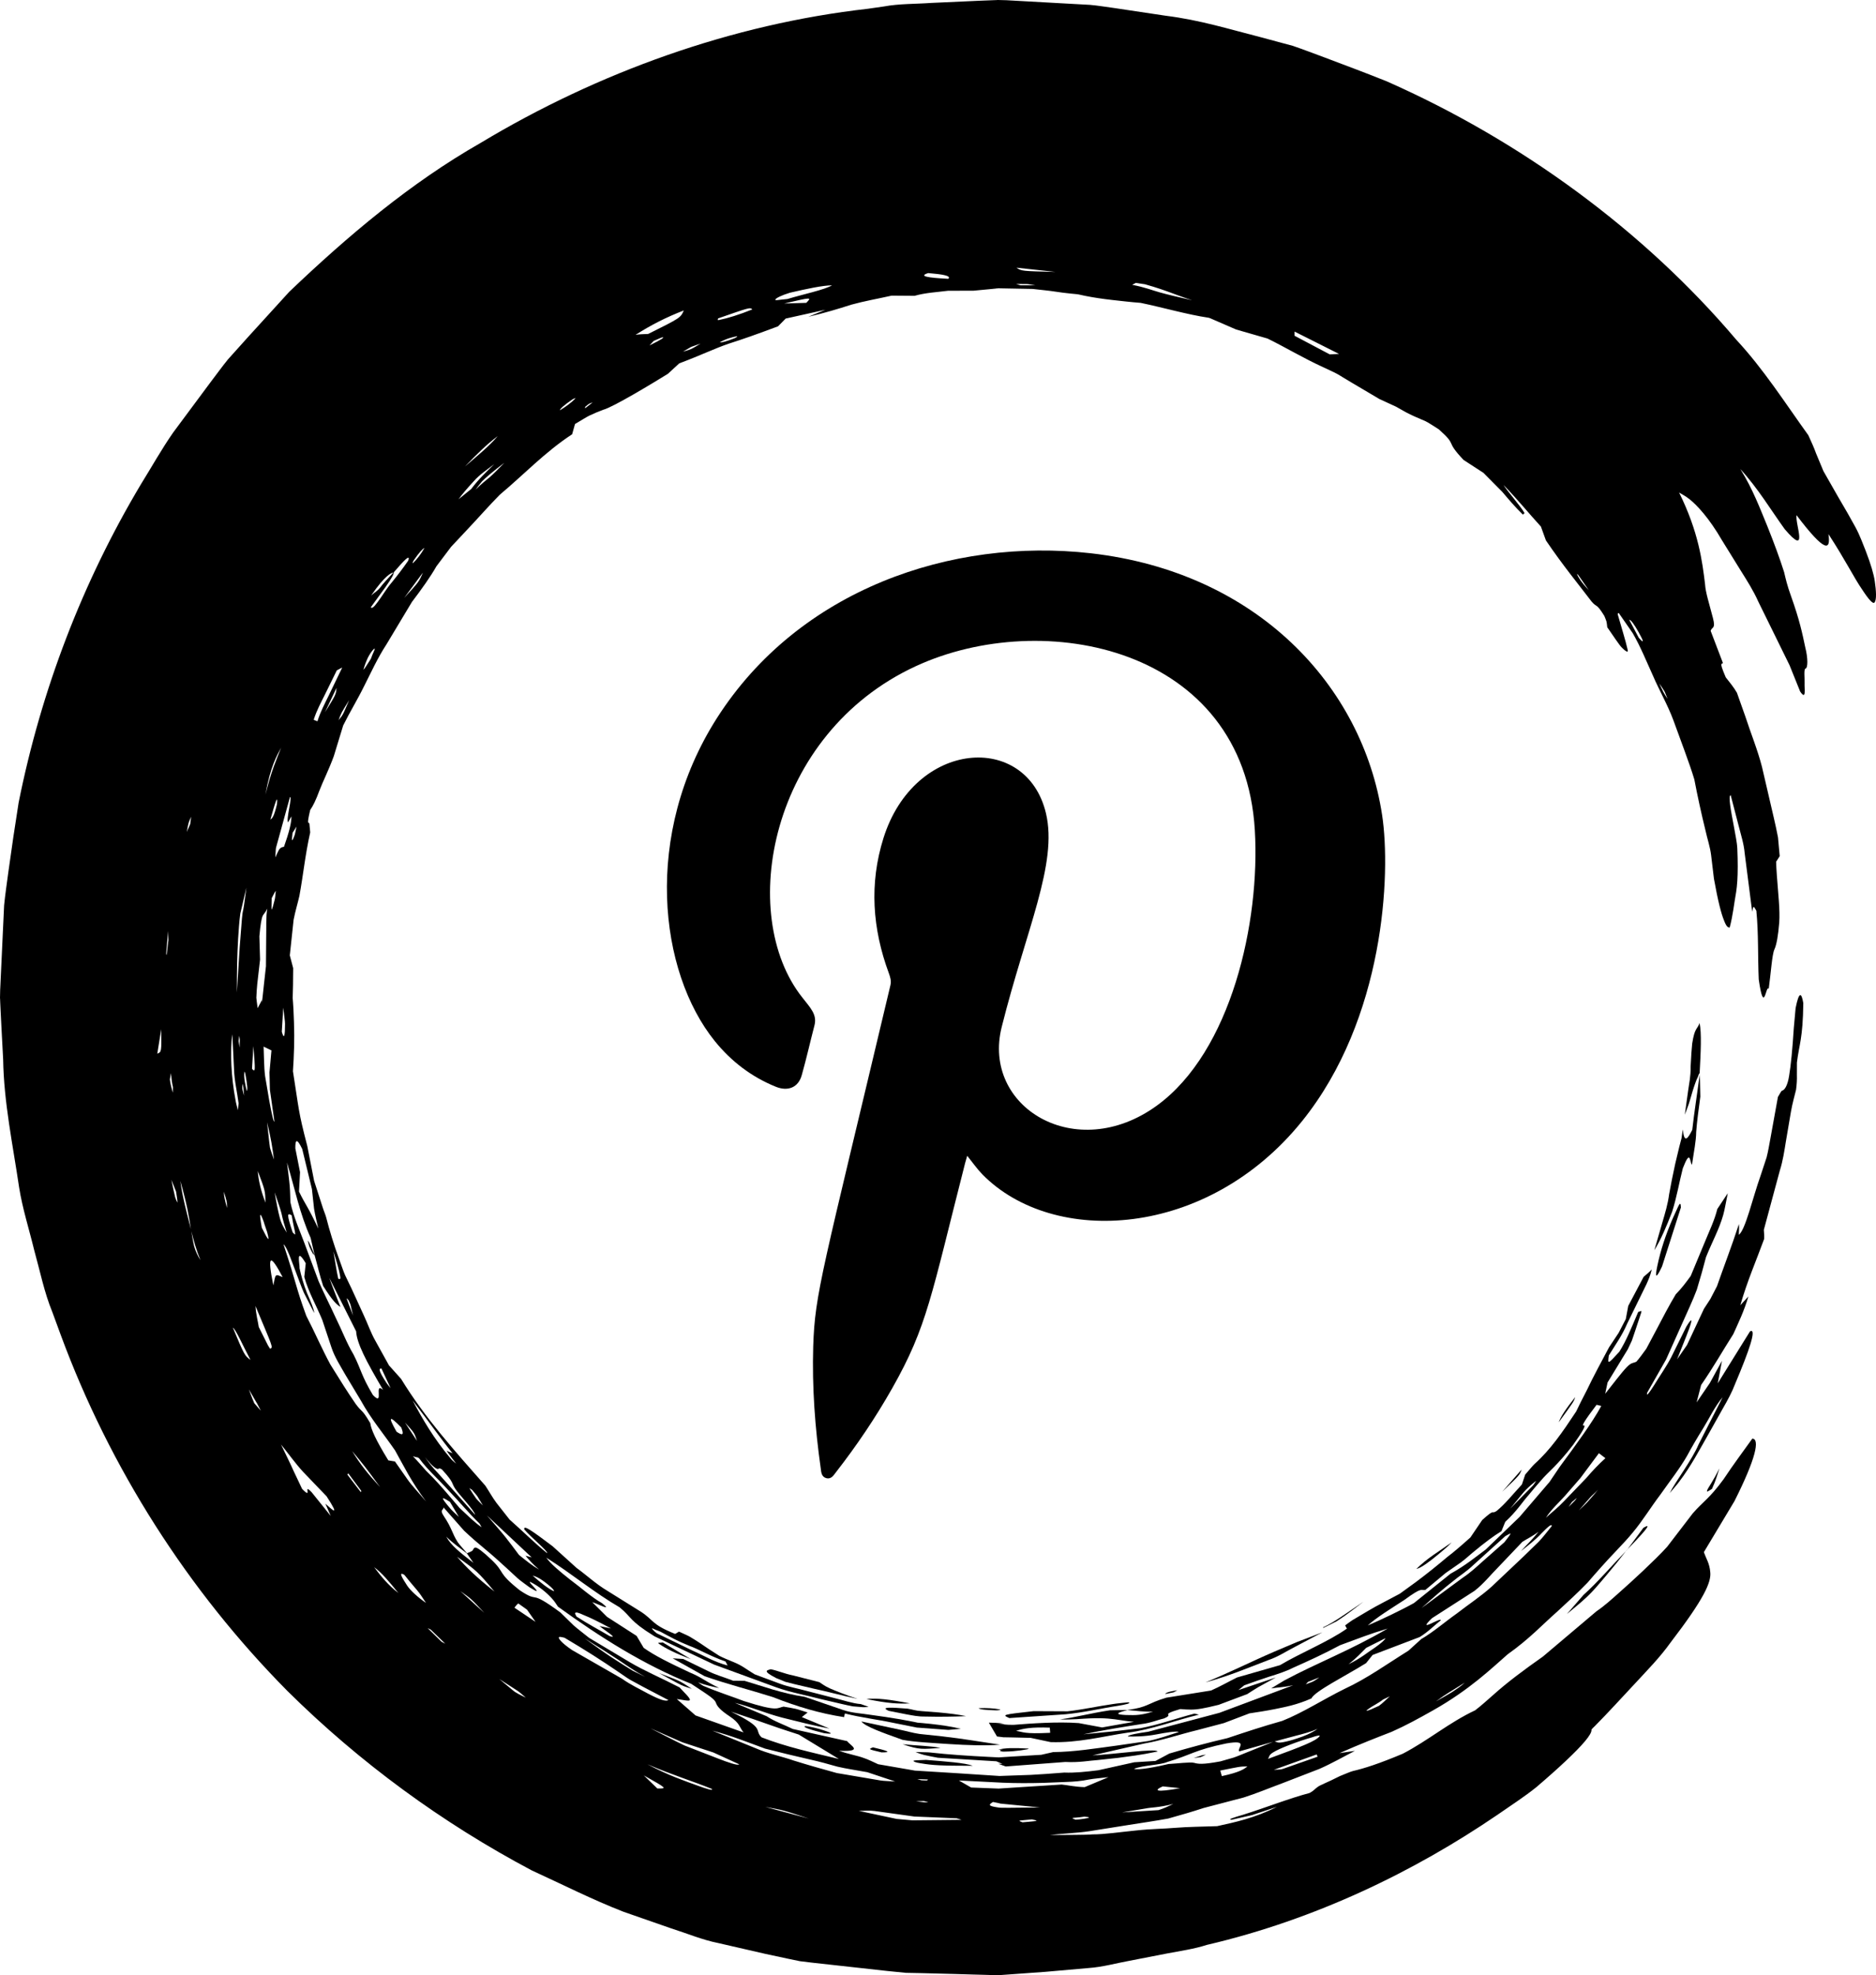 <?xml version="1.0"?><svg xmlns="http://www.w3.org/2000/svg" xmlns:xlink="http://www.w3.org/1999/xlink" id="Layer_1" x="0px" y="0px" width="250.824px" height="263.986px" viewBox="0 0 250.824 263.986" xml:space="preserve">
<path fill="#00000" d="M129.317,154.476c-0.106,0.36-0.192,0.649-0.274,0.956c-4.563,17.854-5.056,21.81-9.745,30.1  c-2.231,3.939-4.749,7.668-7.525,11.234c-0.319,0.408-0.614,0.934-1.237,0.812c-0.692-0.157-0.737-0.767-0.802-1.319  c-0.77-5.425-1.168-10.857-1.006-16.33c0.236-7.133,1.14-9.583,10.321-48.241c0.141-0.596-0.021-1.086-0.211-1.617  c-2.196-5.939-2.635-11.968-0.716-18.063c4.155-13.192,19.122-14.203,21.721-3.321c1.611,6.728-2.646,15.531-5.908,28.551  c-2.721,10.744,9.925,18.384,20.736,10.533c9.959-7.228,13.832-24.55,13.1-36.834c-1.449-24.48-28.292-29.775-45.341-21.892  c-19.527,9.028-23.961,33.234-15.139,44.302c1.101,1.404,1.967,2.266,1.607,3.688c-0.579,2.222-1.076,4.452-1.698,6.651  c-0.446,1.64-1.825,2.234-3.479,1.559c-3.247-1.313-5.955-3.387-8.155-6.102c-7.481-9.274-9.624-27.607,0.273-43.145  c10.976-17.206,31.377-24.161,50.004-22.052c22.253,2.536,36.313,17.729,38.947,34.983c1.195,7.853,0.33,27.229-10.699,40.914  c-12.682,15.731-33.246,16.776-42.741,7.123C130.63,156.226,130.029,155.36,129.317,154.476z"></path>
<g>
	<g>
		<g>
			<path fill="#00000" d="M235.146,130.904c-0.135-3.022-0.016-6.135-0.32-9.188c-0.395-0.688-0.395-0.686-0.556,0.143     c-0.353-2.736-0.679-5.264-1.003-7.825c-0.109-1.286-0.523-2.523-0.846-3.81c-0.33-1.281-0.67-2.592-1.023-3.94     c-0.376,0.028,0.063,2.252,0.43,4.2c0.178,1.071,0.41,2.023,0.452,2.916c0.039,0.896,0.056,1.695,0.056,2.414     c0,1.437-0.076,2.538-0.209,3.401c-0.285,1.579-0.418,3.056-0.865,4.757c-0.252-0.015-0.445-0.117-0.768-0.978     c-0.351-0.858-0.785-2.474-1.336-5.54c-0.119-1.005-0.25-2.058-0.378-3.149c-0.129-1.097-0.508-2.182-0.754-3.313     c-0.555-2.248-1.062-4.574-1.491-6.818c-0.625-2.102-1.836-5.229-2.791-7.882c-0.773-2.089-1.893-4.005-2.742-5.987     c-0.892-1.965-1.687-3.928-2.709-5.688c-0.699-1.01-1.334-1.924-1.879-2.709c-0.063,0.105-0.168,0.056-0.113,0.237     c0.451,1.607,1.025,3.386,1.328,4.74c0.097,0.432-0.354,0.119-0.828-0.375c-0.338-0.347-1.143-1.58-1.91-2.68     c-0.045-0.353-0.039-0.504-0.104-0.763c-0.041-0.17-0.184-0.483-0.283-0.742c-1.137-1.827-0.948-1.036-1.711-1.934     c-1.785-2.346-3.875-4.871-6.104-8.168c-0.193-0.533-0.417-1.15-0.667-1.845c-1.528-1.663-3.043-3.536-4.991-5.554     c0.331,0.616,2.317,2.868,2.805,3.754c-0.049,0.045-0.135,0.121-0.225,0.203c-1.1-1.074-1.947-2.094-2.753-3.041     c-0.864-0.873-1.69-1.707-2.517-2.541c-0.955-0.621-1.784-1.156-2.657-1.724c-2.595-2.733-0.716-1.783-3.312-4.092     c-0.529-0.324-1.436-0.94-1.785-1.091c-1.252-0.534-1.856-0.789-2.605-1.188c-0.387-0.219-0.792-0.445-1.32-0.746     c-0.574-0.265-1.285-0.592-2.236-1.028c-1.219-0.724-2.465-1.459-3.709-2.194l-1.865-1.122c-0.631-0.348-1.303-0.623-1.947-0.94     c-2.615-1.188-5.049-2.66-7.436-3.828c-1.522-0.439-2.762-0.793-4.193-1.207c-1.014-0.441-2.051-0.891-3.32-1.439     c0.035,0.01-0.283-0.133-0.416-0.143c-2.713-0.396-6.148-1.383-9.037-1.979c-1.246-0.093-2.574-0.249-3.851-0.392     c-1.258-0.144-2.454-0.32-3.587-0.548l-0.836-0.182c-0.288-0.059-0.713-0.07-1.051-0.116c-0.725-0.073-1.416-0.162-2.084-0.265     c-0.795-0.127-1.947-0.234-3.021-0.358c-1.588-0.029-3.147-0.06-4.722-0.088l-0.594-0.01l-0.146-0.003l-0.073-0.002h-0.014l0,0     c-0.207-0.006,1.779,0.045,0.938,0.021l0,0l-0.018,0.003l-0.029,0.003l-0.248,0.024l-0.994,0.097     c-0.668,0.063-1.34,0.129-2.021,0.19c-0.979,0.002-2.099,0.002-3.387,0.007c-1.482,0.19-3.005,0.255-4.482,0.677     c-0.994-0.008-1.992-0.018-3.068-0.024c-1.887,0.422-3.621,0.721-5.391,1.207c-1.749,0.566-3.572,1.111-5.753,1.619     c0.749-0.309,1.312-0.537,2.284-0.939c-1.909,0.425-3.428,0.762-5.307,1.177c-0.402,0.407-0.718,0.729-1.023,1.037     c-2.883,1.076-4.727,1.729-6.615,2.326c-1.869,0.641-3.646,1.518-6.594,2.626c-0.549,0.507-1.082,0.998-1.518,1.396     c-2.098,1.299-7.311,4.446-8.615,4.795c-0.641,0.242-1.146,0.441-1.865,0.782c-0.431,0.212-1.139,0.664-1.938,1.133     c-0.143,0.503-0.25,0.901-0.383,1.368c-3.588,2.342-6.465,5.396-9.677,8.086c-1.472,1.49-2.853,3.08-4.314,4.621     c-0.728,0.774-1.458,1.555-2.194,2.34c-0.649,0.856-1.299,1.724-1.957,2.594c-0.815,1.433-1.982,3.064-3.281,4.775     c-1.104,1.839-2.274,3.789-3.396,5.656c-1.187,1.814-2.06,3.747-2.99,5.584c-0.906,1.841-1.96,3.553-2.803,5.264     c-0.452,1.479-0.852,2.785-1.252,4.1c-0.705,1.92-1.479,3.413-1.936,4.629c-0.446,1.216-0.859,2.063-1.221,2.564     c-0.552,2.311-0.143,1.5-0.108,1.85c0.04,0.408,0.078,0.82,0.108,1.146c-0.689,3.075-0.921,5.654-1.449,8.507     c-0.232,1.017-0.525,1.935-0.77,3.168c-0.156,1.478-0.328,3.046-0.509,4.765c0.159,0.604,0.289,1.088,0.452,1.713     c-0.004,1.564-0.03,3.087-0.082,4.568l-0.012,0.277v0.019v0.005c0.012-0.428-0.027,0.967,0.025-0.963v0.011v0.028l0.004,0.06     l0.008,0.11l0.035,0.459l0.057,0.906c0.025,0.599,0.051,1.187,0.072,1.77c0.082,2.322-0.004,4.506-0.138,6.526     c0.826,5.217,0.684,5.262,1.919,10.002c0.266,1.366,0.567,2.878,0.911,4.646c0.353,1.085,0.743,2.306,1.131,3.501     c0.155,0.498,0.412,1.094,0.482,1.389c0.438,1.706,0.988,3.551,1.831,5.846c0.242,0.627,0.43,1.27,0.701,1.875     c0.284,0.597,0.572,1.188,0.853,1.775c0.54,1.184,1.079,2.354,1.612,3.517c0.545,1.153,0.95,2.367,1.574,3.463l1.823,3.292     l1.62,1.81c3.213,5.251,7.158,9.615,11.269,14.279c0.487,0.737,0.934,1.557,1.489,2.301c0.572,0.729,1.16,1.477,1.754,2.229     c1.797,1.574,3.326,3.132,5.026,4.494c0.095-0.299-2.116-2.07-3.065-3.184c-0.148-0.67,1.037,0.18,3.784,2.247     c0.96,0.868,1.935,1.752,3.208,2.902c1.299,0.938,2.582,2.14,4.1,3.047c1.5,0.937,3.023,1.886,4.492,2.801     c1.793,1.165,1.353,1.675,4.589,2.972c0.179-0.107,0.347-0.211,0.51-0.311c0.644,0.301,1.207,0.538,1.456,0.688     c1.033,0.611,1.755,1.122,2.576,1.676c0.434,0.277,0.872,0.563,1.363,0.875c0.531,0.275,1.161,0.529,1.915,0.84     c1.194,0.484,1.706,0.975,2.816,1.634c1.112,0.413,2.241,0.83,3.385,1.256c1.141,0.42,2.364,0.626,3.56,0.96     c1.207,0.31,2.424,0.624,3.644,0.937c1.204,0.289,2.49,0.736,3.599,0.823c0.379,0.132,0.723,0.255,1.041,0.363     c-0.313,0.019-0.471,0.068-0.818,0.044l-1.297-0.105c-0.459-0.081-0.938-0.201-1.411-0.302c-0.952-0.225-1.918-0.449-2.893-0.675     c-1.94-0.518-3.983-0.869-5.937-1.566l-8.293-3.036l-7.981-3.782c-3.466-2.151-2.962-2.476-4.654-3.868     c-3.456-2.01-6.331-4.444-9.807-6.643c0.526,0.771,1.736,1.795,3.129,2.896c1.429,1.049,2.891,2.385,4.329,3.193     c1.5,1.188-0.626,0.057-1.318-0.144c0.615,0.614,1.258,1.253,1.971,1.961c1.131,0.729,2.365,1.523,3.957,2.547     c0.311,0.518,0.621,1.055,0.949,1.601c1.462,1.043,3.51,2.051,6.146,3.28c1.815,0.771,1.765,1.021,3.95,2.086     c-0.947-0.18-1.908-0.411-2.822-0.754c0.242,0.158,0.461,0.345,0.726,0.478c1.936,0.82,3.952,1.464,5.394,2.017     c4.619,1.479,4.416,0.913,5.303,0.746c0.758,0.136,1.184,0.19,1.621,0.298c0.436,0.104,0.883,0.265,1.598,0.486     c-0.246,0.195-0.506,0.402-0.771,0.616c1.218,0.507,2.39,0.993,3.698,1.538c-1.991-0.367-4.156-0.928-6.336-1.468     c-2.18-0.561-4.263-1.481-6.325-1.971c1.835,0.771,3.061,1.283,4.263,1.788c1.113,0.733,2.313,1.12,3.485,1.7     c2.387,0.534,4.516,1.008,7.273,1.625c0.395,0.585,2.327,1.447-1.08,1.289c1.241,0.449,2.435,0.647,3.231,0.94     c0.811,0.275,1.213,0.518,1.994,0.86c1.627,0.283,3.266,0.565,4.917,0.852c1.905,0.12,3.822,0.239,5.733,0.355l5.288,0.345     l0.325,0.023l0.17,0.008l0.08,0.006h0.01c-0.941-0.021-0.26-0.006-0.469-0.01h0.006h0.002l0.02-0.002h0.037l0.605-0.023     l1.215-0.043l2.425-0.084c0.563-0.021,3.423-0.212,4.522-0.311c1.436,0.057,2.922-0.11,4.567-0.313     c1.609-0.355,3.171-0.702,4.792-1.063c0.896-0.058,1.741-0.109,2.838-0.178c0.602-0.322,1.174-0.628,1.854-0.99     c2.641-0.783,5.221-1.466,7.768-2.06c2.473-0.828,4.895-1.623,7.318-2.301c2.74-1.084,5.429-2.843,8.354-4.287     c2.969-1.371,5.711-3.352,8.531-5.104c0.533-0.484,1.021-0.928,1.693-1.538c1.684-0.987,3.171-2.3,4.783-3.438     c1.553-1.21,3.219-2.292,4.668-3.604c1.418-1.343,2.822-2.669,4.215-3.983c0.674-0.659,1.35-1.313,2.021-1.966     c0.647-0.662,1.187-1.415,1.767-2.11c0.045-0.409-0.555,0.134-1.348,0.947c-0.769,0.842-1.947,1.744-2.753,2.381     c0.736-0.83,1.521-1.533,2.339-2.588c-0.689,0.551-1.533,0.948-2.158,1.355c-1.056,1.104-2.097,2.199-3.142,3.301     c-1.071,1.074-2.028,2.296-3.252,3.248c-2.082,1.337-3.914,2.517-5.692,3.658c-2.199,2.133,1.264-0.229,1.174,0.282     c-0.781,0.614-1.697,1.555-2.814,2.236c-2.105,0.8-3.934,1.498-6.305,2.4c-0.381,0.479-0.559,0.7-0.863,1.086     c-2.848,1.77-6.857,3.75-7.314,4.719c-1.961,0.871-3.543,1.146-4.834,1.416c-1.299,0.26-2.354,0.412-3.449,0.58     c-1.146,0.438-2.282,0.868-3.418,1.299l-3.534,0.932c-2.377,0.572-4.726,1.392-7.235,1.824c-1.965,0.447-4.128,0.947-6.798,1.56     c2.815-0.134,8.562-0.972,8.703-0.517c-2.474,0.517-3.738,0.633-5.274,0.848c-0.766,0.081-1.609,0.173-2.73,0.294     c-1.115,0.071-2.477,0.356-4.332,0.256c-2.223,0.168-4.816,0.362-7.967,0.602c-0.299-0.106-0.588-0.209-0.873-0.313l-0.105-0.034     l-0.014-0.008l-0.008-0.003l0,0l0.557,0.016l0,0h-0.006l-0.006-0.005l-0.025-0.011l-0.061-0.025l-0.231-0.102     c-0.161-0.066-0.317-0.136-0.485-0.207c-2.211-0.136-4.834-0.293-7.813-0.474c-0.559-0.108-1.32-0.243-1.846-0.373     c-0.502-0.133-0.791-0.246-1.148-0.395c0.865,0.041,1.6,0.021,1.93,0.063c2.536,0.284,5.163,0.455,7.859,0.59l1.019,0.05     l0.51,0.022l0.258,0.01l0.064,0.005h0.014h0.008c0.537,0.016-0.723-0.018-0.594-0.015h0.006h0.027l0.112-0.011l1.849-0.116     c1.24-0.073,2.49-0.147,3.752-0.225c0.48-0.108,1.035-0.235,1.6-0.363c2.814-0.02,5.598-0.49,8.418-0.857     c1.408-0.202,2.816-0.409,4.234-0.612c1.404-0.286,2.766-0.771,4.141-1.213c-0.301-0.159-1.63,0.062-3.061,0.331     c-1.435,0.277-3.032,0.296-3.766,0.263c0.063-0.216,1.444-0.451,2.719-0.629c3.17-0.844,6.291-1.67,9.533-2.529     c3.137-1.173,6.371-2.38,9.87-3.688c-1.17,0.265-1.985,0.274-2.948,0.423c0.551-0.336,1.205-0.73,1.721-1.044     c4.537-2.43,8.756-3.978,13.849-6.951c-2.483,0.743-3.788,1.283-6.366,2.225c-2.172,1.168-4.227,2.103-6.285,3.017     c-1.004,0.504-2.08,0.846-3.178,1.184c-1.09,0.359-2.199,0.736-3.346,1.161c-0.229,0.188-0.471,0.384-0.779,0.635     c1.793-0.601,3.204-1.079,5.004-1.686c-0.855,0.471-1.625,0.896-2.33,1.282c-0.602,0.352-1.055,0.662-1.496,0.942     c-1.637,0.615-2.867,1.074-3.814,1.43c-0.989,0.246-1.698,0.402-2.268,0.5c-1.137,0.199-1.717,0.156-2.865,0.066     c-2.961,0.868-0.647,0.616-2.172,1.252c-0.688,0.148-1.817,0.627-3.045,0.76c-2.52,0.396-5.037,0.794-7.744,1.363     c1.267-0.125,2.504-0.246,3.797-0.371c1.223-0.143,2.509-0.289,3.8-0.438c2.46-0.456,4.847-1.334,7.258-1.955     c0.233,0.053,0.351,0.082,0.604,0.138c-3.242,0.772-6.269,2.001-9.563,2.409c-3.265,0.487-6.573,1.379-10.265,1.26     c-0.879-0.186-1.704-0.363-2.672-0.567c-0.719-0.016-1.508-0.035-2.362-0.058c-0.435-0.006-0.876-0.014-1.334-0.023l-0.351-0.008     l-0.174-0.004l-0.094-0.002l-0.008-0.002h-0.008l0,0c1.467,0.039,0.402,0.012,0.73,0.021l0,0l-0.027-0.003l-0.051-0.008     c-0.271-0.03-0.545-0.063-0.824-0.098c-0.362-0.613-0.719-1.228-1.086-1.848c0.69,0.008,1.162,0.034,1.522,0.07     c0.168,0.021,0.319,0.04,0.466,0.063l0.053,0.008l0.023,0.004l0.014,0.004l0,0h0.006l0,0c0.738,0.021-1.006-0.025-0.826-0.021     h0.006l0.082,0.011l0.152,0.019c0.408,0.059,0.772,0.142,1.797,0.134c2.384-0.193,5.949-0.439,8.72-0.233     c0.833,0.155,1.92,0.356,3.126,0.58c1.59-0.278,2.744-0.483,4.254-0.749c-1.359-0.117-2.17-0.334-3.469-0.436     c-0.646-0.051-1.42-0.068-2.444-0.027c-1.024,0.031-2.294,0.206-3.979,0.137c1.929-0.243,4.146-0.839,6.691-1.218     c0.682-0.013,1.493-0.028,2.307-0.044c2.847-0.361,2.638-0.882,5.234-1.641c1.813-0.29,3.729-0.596,5.975-0.958     c1.281-0.569,2.316-1.174,3.479-1.745c1.831-0.525,3.697-1.061,5.744-1.646c2.686-1.609,6.475-3.139,8.934-4.883     c-0.074-0.131-0.154-0.281-0.236-0.429c0.39-0.279,0.75-0.565,1.08-0.762c1.291-0.765,2.733-1.643,3.838-2.205     c0.818-0.436,1.615-0.854,2.393-1.266c0.73-0.531,1.445-1.047,2.16-1.568c1.424-1.063,2.822-2.184,4.238-3.38     c0.695-0.512,1.828-1.484,3.041-2.573c0.502-0.739,1.063-1.565,1.582-2.334c1.844-1.651,1.125-0.696,1.899-1.188     c1.104-0.883,2.153-2.201,3.406-3.561c0.159-0.48,0.306-0.924,0.44-1.32c0.599-0.688,0.955-1.131,1.24-1.408     c2.133-1.912,3.737-4.248,5.571-7.021c0.388-0.81,0.761-1.566,1.446-2.882c0.83-1.753,1.992-3.886,2.947-5.69     c0.469-0.706,0.893-1.346,1.293-1.948c0.33-0.643,0.645-1.242,0.955-1.844c0.11-0.591,0.205-1.098,0.324-1.75     c0.674-1.271,1.314-2.487,2.059-3.889c0.401-0.337,0.785-0.65,1.09-0.994c-0.209,0.881-0.459,1.401-0.699,1.952     c-0.861,1.769-1.73,3.539-2.596,5.31c-0.646,1.539-1.625,2.897-2.449,4.238c-0.158,1.209-0.169,1.22,1.404-0.492     c0.947-1.507,1.6-3.163,2.529-5.333c0.197,0.019,0.528-0.317,0.395,0.104c-0.26,0.794-0.541,1.628-0.814,2.462     c-0.143,0.424-0.289,0.85-0.43,1.267c-0.186,0.396-0.365,0.787-0.543,1.164c-0.947,1.553-1.729,2.837-2.71,4.445     c-0.101,0.489-0.206,0.973-0.317,1.508c1.021-1.278,2.141-2.785,2.885-3.559c0.646-0.669,0.849-0.506,1.291-0.734     c0.391-0.453,0.838-1.048,1.321-1.726c0.39-0.74,0.815-1.54,1.259-2.365c0.877-1.676,1.807-3.463,2.684-4.916     c0.754-0.754,1.432-1.664,1.996-2.447c0.697-1.674,1.324-3.188,1.927-4.635c0.598-1.457,1.26-2.821,1.629-4.313     c0.467-0.705,0.894-1.345,1.396-2.109c-0.24,1.17-0.412,2.228-0.61,2.914c-0.534,1.894-1.446,3.51-2.298,5.623     c-0.344,1.35-0.762,2.813-1.23,4.351c-0.561,1.502-1.297,3.018-1.984,4.59c-0.699,1.571-1.418,3.168-2.129,4.75     c-0.856,1.502-1.703,2.988-2.523,4.432c-0.159,0.625,0.316-0.037,0.929-1.004c0.759-1.259,1.63-2.458,2.306-3.779     c0.658-1.334,1.326-2.678,2-4.044c0.801-1.32,0.824-0.972,0.375,0.275c-0.388,1.079-0.979,2.476-1.615,4.097     c0.475-0.688,0.896-1.293,1.334-1.924c0.783-1.678,1.462-3.131,2.262-4.834c0.268-0.407,0.543-0.832,0.855-1.313     c0.266-0.501,0.551-1.06,0.887-1.707c0.835-2.412,1.896-5.138,2.934-8.306c0.045,0.57,0,0.992-0.018,1.433     c0.879-0.606,1.871-4.992,2.91-7.891c0.271-0.818,0.541-1.634,0.811-2.46c0.215-0.836,0.342-1.676,0.512-2.551     c0.317-1.758,0.648-3.586,1-5.527c0.209-0.313,0.437-0.834,0.582-0.844c0.264-0.059,0.696-0.561,0.916-1.987     c0.236-1.41,0.442-3.528,0.625-6.383c0.072-0.836,0.148-1.647,0.24-2.647c0.434-2.182,0.77-2.203,1.029-0.677     c-0.061,4.805-0.553,5.464-0.854,7.951c0,0.515,0,1.038-0.004,1.641c0.021,0.623-0.015,1.268-0.111,1.989     c-0.198,0.833-0.492,1.819-0.689,2.966l-0.665,3.913c-0.214,1.308-0.397,2.609-0.819,3.936l-2.132,7.903     c0.031,0.504,0.063,0.868,0.034,1.241c-1.023,2.804-2.264,5.629-3.18,8.844c0.307-0.331,0.643-0.693,1.076-1.169     c-0.563,1.938-1.346,3.535-2.012,5.022c-1.476,2.315-2.63,4.385-4.306,6.811c-0.233,0.9-0.396,1.529-0.604,2.326     c0.606-0.891,1.185-1.735,1.781-2.612c0.504-0.927,1.027-1.881,1.609-2.948c-0.189,1.003-0.362,1.923-0.563,3.005     c1.402-2.261,2.873-4.629,4.311-6.938c0.966-0.522-0.133,2.635-1.981,6.998c-0.424,1.121-1.006,2.196-1.629,3.271     c-0.61,1.086-1.226,2.186-1.849,3.295c-1.262,2.213-2.465,4.511-4.014,6.533c-0.22,0.317-0.638,0.77-1.256,1.516     c0.727-1.506,2.984-4.418,3.865-6.526c1.006-1.972,2.129-4.175,3.206-6.285c-1.054,1.237-1.782,2.824-2.595,4.131     c-0.74,1.18-1.582,2.618-2.16,3.701c-0.975,1.707-2.321,3.399-3.559,5.166c-1.301,1.717-2.429,3.569-3.684,5.061     c-0.545,0.678-1.523,1.738-2.26,2.5c-1.361,1.42-2.598,2.823-3.811,4.23c-1.285,1.332-2.646,2.569-4.053,3.867     c-1.941,1.702-3.703,3.635-6.604,5.688c-2.074,1.798-5.026,4.704-10,7.509c-1.93,1.086-3.592,2.004-5.521,2.861     c-1.98,0.766-4.158,1.611-6.975,2.852c0.932-0.139,1.432-0.212,2.06-0.306c-1.562,0.8-3.106,1.694-4.739,2.406     c-1.672,0.646-3.351,1.297-5.033,1.948c-1.695,0.623-3.381,1.337-5.123,1.887c-1.769,0.464-3.539,0.927-5.322,1.393     c-1.492,0.49-3.092,0.955-4.746,1.414c-1.686,0.312-3.445,0.563-5.215,0.844c-1.771,0.281-3.555,0.564-5.328,0.849     c-1.77,0.264-3.547,0.294-5.254,0.514c2.146-0.03,4.755,0,5.688-0.092c1.521,0.015,3.814-0.325,5.816-0.521     c1.98-0.219,3.932-0.233,5.07-0.343c2.106-0.167,3.652-0.152,5.762-0.234c2.344-0.513,4.998-1.069,7.99-2.581     c-1.264,0.419-2.332,0.775-3.305,1.097c-0.998,0.229-1.891,0.434-2.761,0.632c-0.616-0.021,0.396-0.341,1.513-0.661     c3.266-1.028,6.168-2.192,8.928-2.922c0.621-0.339,0.65-0.506,1.029-0.771c0.36-0.301,1.135-0.526,3.029-1.491     c0.479-0.187,1.43-0.604,1.732-0.672c1.5-0.342,3.492-0.979,6.668-2.313c3.39-1.764,6.189-4.166,9.677-5.803     c0.924-0.707,1.668-1.411,2.349-1.995c1.928-1.737,4.172-3.404,6.711-5.188c2.366-2.004,4.771-4.03,7.153-6.046     c1.11-0.755,2.043-1.614,3.035-2.495c0.993-0.883,2.022-1.81,3.147-2.871c1.348-1.291,2.303-2.188,3.281-3.271     c0.895-1.168,1.879-2.449,3.411-4.447c1.423-1.639,2.188-1.93,4.124-4.567c1.363-2.058,2.588-3.666,3.842-5.43     c1.035,0.026,0.485,2.659-2.389,8.36c-1.334,2.229-2.688,4.484-4.09,6.816c0.311,0.86,0.766,1.514,0.855,2.645     c0.166,1.351-0.816,3.574-5.303,9.428c-1.432,2.009-3.152,3.742-4.848,5.58c-1.711,1.818-3.428,3.729-5.293,5.607     c-0.053,0.051-0.443,0.413-0.434,0.479c0.066,0.593-1.218,2.078-3.428,4.156c-1.102,1.039-2.436,2.228-3.947,3.516     c-1.537,1.241-3.365,2.419-5.262,3.736c-11.016,7.5-24.195,13.937-38.787,17.342c-1.73,0.561-3.591,0.812-5.373,1.156     c-1.757,0.34-3.453,0.673-5.007,0.974c-1.756,0.319-3.56,0.833-5.438,0.963c-1.892,0.168-3.805,0.336-5.744,0.504     c-1.961,0.143-3.949,0.285-5.948,0.428l-0.375,0.025l-1.204-0.03l-0.656-0.02l-1.316-0.034l-2.65-0.078     c-1.495-0.038-2.959-0.077-4.398-0.113c-0.718-0.015-1.428-0.027-2.137-0.041c-0.852-0.084-1.701-0.17-2.538-0.254     c-3.394-0.377-6.712-0.744-10.034-1.109c-0.529-0.063-1.061-0.129-1.598-0.194l-1.505-0.311c-1.011-0.22-2.04-0.438-3.071-0.657     c-2.084-0.479-4.196-0.965-6.318-1.451c-2.182-0.434-4.231-1.309-6.355-1.98l-6.33-2.205c-4.169-1.62-8.186-3.662-12.282-5.536     c-11.94-6.328-22.979-14.395-32.661-23.981c-13.284-13.415-23.73-29.773-30.314-47.619l-1.102-2.997     c-1.096-2.671-1.654-5.508-2.429-8.284c-0.677-2.795-1.569-5.551-2.019-8.396c-0.838-5.69-2.045-11.357-2.136-17.114     l-0.229-4.304l-0.108-2.154l-0.051-1.078l-0.021-0.537L0,133.371l0.025-1.14l0.013-0.229l0.34-7.331l0.172-3.667     c0.131-1.377,0.379-3.028,0.577-4.527c0.421-3.069,0.877-6.143,1.364-9.205C5.512,92.199,11.018,77.825,18.85,64.71     c1.431-2.302,2.756-4.682,4.305-6.904l4.851-6.53c0.821-1.078,1.617-2.186,2.47-3.238l2.717-3.025l5.483-6.016     c7.835-7.474,16.171-14.526,25.567-19.888c15.758-9.475,33.66-15.89,51.801-17.938c0.688-0.098,1.4-0.201,2.103-0.301     c2.094-0.389,4.222-0.324,6.341-0.478l6.346-0.288l1.592-0.063l0.793-0.03L133.416,0l1.182,0.031l0.339,0.02l2.707,0.15     l5.403,0.301l2.701,0.149c0.975,0.081,2.217,0.29,3.309,0.434l6.77,1.014c4.67,0.583,8.562,1.818,12.707,2.867l4.338,1.169     c1.416,0.486,2.814,1.026,4.219,1.543c2.798,1.057,5.594,2.096,8.347,3.206c17.901,7.917,34.337,19.931,46.683,34.498     c3.67,3.941,6.543,8.471,9.656,12.79c0.406,0.919,0.729,1.563,1.028,2.414c0.313,0.746,0.651,1.563,0.991,2.381     c0.709,1.245,1.346,2.365,1.998,3.502c0.881,1.486,1.638,2.809,2.275,3.979c0.635,1.175,1.01,2.277,1.385,3.193     c0.713,1.854,1.075,3.146,1.203,4.017c0.193,1.331,0.26,2.461-0.016,2.851c-0.197,0.278-0.73-0.274-1.706-1.771     c-1.024-1.471-2.271-4.002-4.47-7.354c0.312,2.142-0.338,2.652-4.266-2.527c-0.205,1.182,1.69,5.703-1.578,1.869     c-1.785-2.465-3.57-5.455-5.931-8.03c1.672,2.688,2.657,5.344,3.603,7.625c0.922,2.301,1.666,4.321,2.246,6.151     c0.205,0.861,0.402,1.76,0.898,3.125c1.191,3.325,1.543,5.093,1.938,6.962c0.353,1.39,0.359,2.721,0.023,2.802     c-0.252,0.066-0.093,1.271-0.124,1.953c-0.037,0.75,0.254,2.359-0.594,1.104c-0.388-0.964-0.899-2.227-1.418-3.517l-4.188-8.519     c-0.644-1.446-1.496-2.783-2.338-4.125l-2.5-4.039c-1.73-2.99-3.336-4.678-4.291-5.455c-0.611-0.491-0.992-0.647-1.447-0.934     c2.617,5.291,3.104,9.235,3.469,12.24c0.064,1.1,0.525,2.49,1.064,4.565c0.368,1.461-0.117,1.103-0.316,1.676     c0.38,0.995,1.015,2.646,1.623,4.252c0.006,0.396-0.641-0.444,0.399,1.97c0.491,0.635,1.037,1.262,1.492,2.055     c0.401,1.129,0.769,2.167,1.127,3.176c0.728,2.251,1.638,4.448,2.224,6.735c0.535,2.294,1.067,4.584,1.594,6.859     c0.205,0.89,0.393,1.736,0.547,2.569c0.08,0.848,0.158,1.681,0.229,2.505c-0.184,0.283-0.326,0.508-0.479,0.741     c0.027,0.584,0.035,1.128,0.096,1.818c0.174,2.476,0.439,4.613,0.318,6.319c-0.139,1.712-0.348,2.954-0.648,3.592     c-0.305,0.645-0.469,3.167-0.754,5.256C236.104,131.51,235.86,135.875,235.146,130.904z M140.36,230.909     c-2.401-0.089-3.545,0.1-4.513,0.432c0.979,0.131,0.972,0.439,4.563,0.256C140.39,231.341,140.373,231.115,140.36,230.909z      M154.175,228.755c-1.123,0.076-2.297-0.117-3.438-0.199c-1.885,0.476-1.307,0.609-0.209,0.662     C151.292,229.2,152.208,229.397,154.175,228.755z M176.39,224.194l-1.5,0.594l-0.311,0.331c0.338-0.134,0.808-0.289,0.998-0.391     C175.935,224.532,176.128,224.369,176.39,224.194z M185.242,218.95c-0.617,0.311-1.398,0.702-2.582,1.295     c-0.726,0.707-1.213,1.297-2.363,2.184c1.608-0.752,2.674-1.678,3.521-2.21C184.634,219.636,185.117,219.231,185.242,218.95z      M213.647,199.114c-0.448,0.488-0.778,0.729-1.049,1.039c-0.448,0.509-0.905,1.031-1.501,1.716     c0.488-0.47,0.794-0.73,1.074-1.033C212.625,200.325,213.093,199.819,213.647,199.114z M210.571,200.556     c0.068-0.072,0.263-0.363,0.226-0.332c-0.188,0.158-0.418,0.353-0.633,0.533l-0.447,0.658     C210,201.13,210.277,200.849,210.571,200.556z M213.776,194.229c-0.989,1.324-1.746,2.342-2.489,3.34     c-0.685,0.785-1.35,1.55-2.031,2.334c-0.783,0.889-1.789,1.757-2.567,2.949c0.8-0.727,1.622-1.354,2.444-2.233     c1.053-1.096,2.008-2.085,2.943-3.058c0.848-0.992,1.688-1.875,2.571-2.668C214.271,194.606,214.046,194.438,213.776,194.229z      M201.916,201.64c1.944-1.979,2.479-2.521,3.024-3.076c0.136-0.14,0.476-0.68,0.418-0.634c-0.407,0.339-0.856,0.698-1.364,1.21     C203.66,199.476,203.196,200.081,201.916,201.64z M201.953,204.999c0.039-0.135-0.466,0.203-0.699,0.317     c-1.797,1.629-3.146,2.851-4.217,3.816c-1.045,0.995-1.98,1.535-2.679,2.134c-1.448,1.136-2.396,1.966-4.292,3.654     c1.854-1.365,3.71-2.729,5.561-4.089c0.967-0.639,1.809-1.428,2.699-2.222c0.891-0.788,1.821-1.606,2.815-2.485     C201.432,205.729,201.89,205.194,201.953,204.999z M207.175,198.067c0.404-0.599,0.949-1.405,1.357-2.01     c2.112-2.863,4.36-5.918,5.561-8.144c-0.158-0.04-0.372-0.094-0.627-0.157c-1.613,2.118-2.016,2.826-1.746,2.768     c0.406-0.089-0.168,0.875-1.385,2.58c-2.193,2.861-3.373,3.638-4.316,4.787c-0.498,0.556-0.998,1.151-1.71,2.012     c-0.743,0.822-1.517,2.087-3.052,3.491c-0.139,0.346-0.275,0.683-0.508,1.25c-1.115,0.684-2.344,1.625-3.59,2.657     c-0.634,0.506-1.229,1.086-1.896,1.564c-0.673,0.469-1.341,0.93-1.979,1.376c-0.99,0.823-1.8,1.501-2.705,2.255     c-0.644,0.133-0.315-0.488-2.808,1.338c-1.64,1.071-3.737,2.34-4.897,3.416c1.713-0.73,4.431-2.02,6.17-2.99     c1.93-1.549,3.447-2.771,4.881-3.918c2.002-1.096,3.515-2.353,4.717-3.242c1.591-1.529,3.064-2.944,4.523-4.352     C204.483,201.212,205.789,199.687,207.175,198.067z M191.99,227.399c0.868-0.498,1.563-0.873,2.129-1.23     c0.588-0.402,1.104-0.709,1.723-1.278C193.602,226.311,193.563,226.248,191.99,227.399z M184.376,227.99     c0.485-0.35,0.951-0.841,1.445-1.27l-0.904,0.429c-0.613,0.494-1.484,0.896-1.926,1.237     C182.41,228.794,182.675,228.786,184.376,227.99z M87.169,217.683c0.105,0.117,0.268,0.326,0.629,0.608     c1.656,0.802,3.217,1.562,4.758,2.304c1.563,0.688,3.021,1.574,4.726,2.003c-0.087-0.163-0.161-0.304-0.286-0.534     c-1.939-0.665-3.551-1.631-4.85-2.1c-1.592-0.637-2.572-1.201-3.792-1.854c-0.22-0.123-0.728-0.258-1.069-0.452     C87.243,217.661,87.121,217.627,87.169,217.683z M22.282,127.635c0.072-0.629,0.149-1.283,0.231-1.961     c0.009-0.087-0.013-0.416-0.038-1.229c-0.107,1.255-0.182,2.13-0.259,3.001C22.238,127.517,22.272,127.711,22.282,127.635z      M31.671,132.658c0.193-3.075,0.287-4.559,0.373-6.002c0.068-0.868,0.139-1.729,0.202-2.591c0.081-0.838,0.099-1.791,0.274-2.457     c0.143-0.77,0.238-1.62,0.422-2.969c-0.31,1.318-0.572,2.438-0.809,3.447c-0.163,1.146-0.219,2.313-0.297,3.387     C31.709,127.656,31.665,129.779,31.671,132.658z M21.03,140.83c0.568-0.229,0.568-0.229,0.524-3.263     C21.374,138.691,21.202,139.76,21.03,140.83z M23.087,145.985c0.041,0.138,0.025-0.443,0.037-0.695     c-0.162-0.619-0.197-1.257-0.271-1.856c-0.063,0.375-0.102,0.604-0.141,0.832C22.763,144.868,22.978,145.562,23.087,145.985z      M31.803,148.392c0.03-0.286,0.062-0.588,0.096-0.933c-0.189-1.521-0.563-2.987-0.607-4.521     c-0.073-1.521-0.149-3.072-0.228-4.699c-0.336,2.24-0.139,5.882,0.422,8.765C31.536,147.372,31.671,147.827,31.803,148.392z      M32.994,145.821c0.138-0.105,0.057-0.944-0.155-2.082c-0.029-0.247-0.141-0.616-0.162-0.47     C32.577,143.955,32.763,144.853,32.994,145.821z M32.534,145.317c-0.008-0.086-0.12-0.493-0.124-0.453     c-0.019,0.162-0.015,0.443-0.019,0.678l0.246,0.903C32.604,146.065,32.573,145.707,32.534,145.317z M23.73,160.688     c-0.004-0.271-0.12-0.926-0.188-1.422c-0.172-0.438-0.35-0.879-0.627-1.587c0.209,0.995,0.325,1.633,0.49,2.286     C23.468,160.214,23.73,160.82,23.73,160.688z M25.52,164.272c-0.231-1.571-0.498-3.216-1.409-6.438     C24.372,159.942,25.013,162.224,25.52,164.272z M34.462,156.507c0.094,1.27,0.429,2.668,1.031,4.232     C35.458,159.135,35.464,159.146,34.462,156.507z M38.339,164.747c-0.27-0.886-0.531-1.723-0.703-2.57     c-0.189-0.748-0.465-1.456-0.912-2.809c0.24,1.446,0.455,2.528,0.683,3.387C37.63,163.616,38.009,164.206,38.339,164.747z      M30.302,160.56c-0.025-0.168-0.24-0.84-0.365-1.287c0.021,0.271,0.004,0.455,0.077,0.829c0.061,0.344,0.22,0.893,0.331,1.351     C30.337,161.169,30.362,160.978,30.302,160.56z M26.806,168.434c-0.555-1.327-0.902-2.592-1.221-3.87     c0.111,0.684,0.219,1.363,0.377,2.024C26.147,167.24,26.445,167.854,26.806,168.434z M35.716,164.675     c-0.076-0.265-0.377-1.069-0.445-1.354c-0.496-1.39-0.659-1.365-0.268,0.766C35.679,165.429,36.173,166.376,35.716,164.675z      M39.467,164.91c-0.004-0.337-0.235-1.058-0.469-2.477c-0.571-0.324-0.722-0.278,0.138,2.297     C39.261,164.813,39.479,165.138,39.467,164.91z M36.543,171.79c0.138-0.545,0.173-1.133,0.36-1.304     c0.182-0.166,0.521,0.097,0.887,0.197C36.065,167.44,35.726,167.731,36.543,171.79z M33.489,181.757     c-1.066-2.021-1.936-4.028-2.361-4.324C32.693,181.172,32.698,181.172,33.489,181.757z M34.599,177.361     c0.516,1.032,0.869,1.736,1.213,2.423c0.104,0.197,0.202,0.322,0.305,0.482c0.439-0.195,0.354-0.17-1.961-5.717     C34.246,175.813,34.478,176.546,34.599,177.361z M34.874,188.549c-0.225-0.426-0.469-0.94-0.672-1.251     c-0.321-0.561-0.614-1.07-0.924-1.6c0.207,0.52,0.369,1.057,0.722,1.85C34.374,187.976,34.624,188.261,34.874,188.549z      M44.22,202.615c-0.246-0.563-0.479-1.097-0.715-1.643c0.877,0.776,2.078,1.977,0.164-0.98c-1.032-1.076-2.068-2.155-3.132-3.262     c-1.04-1.126-1.934-2.402-2.967-3.668c0.628,1.313,1.26,2.564,1.673,3.514c0.375,0.784,0.68,1.434,1.148,2.421     c1.531,1.574-0.034-0.936,1.299,0.474C42.335,200.27,43.171,201.31,44.22,202.615z M46.452,197.097     c0.588,0.771,1.178,1.544,1.758,2.297c0.047,0.062,0.13-0.083,0.077-0.157c-0.571-0.77-1.152-1.548-1.729-2.324L46.452,197.097z      M50.813,198.753c-2.035-2.777-2.035-2.773-3.729-4.813C48.197,195.778,49.265,197.071,50.813,198.753z M60.222,201.64     c0.306,0.357,0.805,0.787,1.132,1.101c-0.443-0.738-0.823-1.375-1.195-2.007C59.271,200.173,58.57,199.725,60.222,201.64z      M61.456,201.558c1.084,0.994,1.924,1.875,2.941,2.568l-0.278-0.49c-1.445-1.39-2.716-2.951-4.092-4.369     c-1.314-1.475-2.815-2.761-3.942-4.293c-0.229-0.274-0.285-0.128-0.877-0.34c0.652,0.66,1.207,1.332,1.767,1.949     c0.603,0.58,1.148,1.156,1.66,1.718C59.662,199.43,60.553,200.521,61.456,201.558z M53.263,212.915     c-1.26-1.563-2.205-2.685-3.242-3.458C50.98,210.716,51.849,211.815,53.263,212.915z M56.958,214.234     c-0.33-0.464-0.512-0.808-0.895-1.318c-0.379-0.513-0.999-1.156-1.992-2.422c-0.89-0.537-0.244,0.477,0.371,1.438     C54.893,212.603,55.899,213.517,56.958,214.234z M63.302,208.882c-0.271-0.392-0.577-0.83-0.883-1.268     c-0.928-0.72-1.914-1.388-2.757-2.242C60.299,206.563,61.538,207.524,63.302,208.882z M61.111,208.064     c1.204,1.394,2.624,2.778,5.003,4.657C63.898,210.081,63.745,209.936,61.111,208.064z M59.538,219.691l-1.952-1.887l-0.405-0.198     l1.857,1.826L59.538,219.691z M64.747,215.568c-1.735-1.882-1.73-1.876-3.188-2.9C62.699,213.702,63.619,214.54,64.747,215.568z      M71.603,216.769c-0.433-0.619-0.789-1.129-1.141-1.633c-0.494-0.352-1.117-0.794-1.161-0.825     c-0.204,0.133-0.331,0.326-0.52,0.565C70.039,215.722,70.731,216.185,71.603,216.769z M70.304,226.898     c-0.361-0.304-0.827-0.726-1.072-0.89c-0.715-0.463-1.359-0.881-2.477-1.601c1.1,0.907,1.939,1.632,2.098,1.729     C69.454,226.504,69.838,226.661,70.304,226.898z M89.372,227.228c-1.187-0.623-2.322-1.219-3.459-1.813l-1.659-0.901     c-0.543-0.323-1.05-0.707-1.587-1.062c-2.121-1.456-4.393-2.906-7.186-4.557c-0.38-0.092-0.779-0.197-0.771-0.011     c0.016,0.184,0.402,0.724,1.787,1.66c2.32,1.333,4.6,2.639,6.664,3.822c1.25,0.881,2.328,1.348,3.445,1.975     C88.231,227.186,88.998,227.437,89.372,227.228z M86.271,224.12c-1.223-0.654-2.303-1.396-3.545-2.243     c-1.252-0.831-2.691-1.74-4.543-2.889c1.638,1.175,2.45,1.771,3.448,2.433c0.512,0.325,1.05,0.672,1.757,1.129     c0.361,0.223,0.764,0.475,1.223,0.76C85.097,223.549,85.645,223.815,86.271,224.12z M86.077,237.288     c0.697,0.674,1.252,1.212,1.808,1.749C89.217,239.058,89.209,239.053,86.077,237.288z M95.138,239.08     c-2.52-1.021-5.172-1.818-8.582-3.277c2.949,1.554,4.849,2.165,6.717,2.854C94.394,239.068,95.503,239.424,95.138,239.08z      M98.825,235.803c-1.037-0.474-2.247-1.028-3.441-1.573c-1.385-0.459-2.748-0.903-4.152-1.364     c-1.355-0.599-2.756-1.213-4.258-1.871c1.599,0.799,3.08,1.606,4.565,2.304c1.525,0.596,3.015,1.172,4.507,1.752     C97.315,235.544,98.694,236.027,98.825,235.803z M108.149,243.061c-3.488-1.146-3.48-1.141-5.82-1.556     C104.312,242.031,105.69,242.403,108.149,243.061z M137.964,243.172c-0.377,0.036-0.787,0.074-1.1,0.103     c-0.32,0.027-0.544,0.052-0.552,0.066c-0.044,0.082,0.25,0.148,0.408,0.219c0.641-0.063,1.687-0.135,1.823-0.188     C138.723,243.3,138.199,243.241,137.964,243.172z M139.039,241.578c-1.055-0.102-2.006-0.198-3.043-0.301     c-0.513-0.052-1.047-0.103-1.621-0.157c-0.289-0.028-0.588-0.057-0.896-0.09l-0.015-0.003c-0.258-0.006,0.349,0.011,0.283,0.011     v-0.002h-0.002l-0.011-0.003l-0.03-0.006l-0.061-0.011l-0.123-0.023l-0.25-0.05c-0.167-0.032-0.341-0.067-0.516-0.102     c-0.487,0.314-0.668,0.484,0.211,0.654c0.117,0.021,0.238,0.041,0.377,0.063l0.234,0.034l0.121,0.016l0.02,0.006h0.004     c0.227,0.006-0.313-0.011-0.258-0.009l0,0h0.008l0.033,0.003h0.066c0.355,0.006,0.778,0.009,1.278,0.012     C135.882,241.609,137.24,241.597,139.039,241.578z M144.994,242.801c-0.721,0.124-1.591,0.147-1.599,0.186     c-0.026,0.082,0.258,0.146,0.425,0.221c0.627-0.029,1.648-0.191,1.754-0.269C145.726,242.849,145.224,242.844,144.994,242.801z      M157.785,238.998c-0.992-0.104-1.527-0.159-2.32-0.241C154.212,239.313,154.47,239.598,157.785,238.998z M166.779,236.089     c-1.066,0.008-1.054,0.048-3.626,0.553c0.071,0.262,0.144,0.506,0.209,0.744C165.755,236.87,166.347,236.446,166.779,236.089z      M176.039,234.49c-2.096,0.753-3.639,1.303-5.725,2.053c0.609-0.058,0.794,0.016,1.225-0.128c1.444-0.51,2.978-1.044,4.627-1.624     C176.121,234.673,176.093,234.622,176.039,234.49z M175.44,232.198c-1.711,0.473-4.379,1.463-5.269,2.046     c-0.563,0.361-0.402,0.5-0.644,0.841c4.731-1.73,6.397-2.393,6.897-3.025C176.593,231.881,176.063,231.968,175.44,232.198z      M170.416,232.751c0.315,0.059,0.354,0.24,1.11,0.104c0.519-0.092,1.197-0.264,1.991-0.537c0.805-0.26,1.725-0.618,2.646-1.242     c-0.932,0.398-1.908,0.663-2.877,0.906C172.326,232.237,171.371,232.492,170.416,232.751z M151.623,236.403     c0.481,0.251,3.26-0.305,4.608-0.635c1.151-0.065,2.899-0.289,3.412-0.159c0.556,0.145,1.056,0.264,3.519-0.192     c0.58-0.163,1.168-0.333,1.77-0.505c0.583-0.198,1.16-0.458,1.75-0.688c1.174-0.468,2.361-0.947,3.553-1.427     c-1.479,0.418-2.955,0.835-4.551,1.287c-0.318-0.467,1.412-1.607-1.743-1.063c-4.178,0.855-4.669,1.523-7.886,2.479     C155.162,235.903,152.854,235.931,151.623,236.403z M150.019,242.235c1.936-0.121,3.184-0.198,4.874-0.305     c0.737-0.235,1.19-0.448,1.981-0.826c-2.043,0.517-2.924,0.439-3.765,0.619C152.386,241.843,151.653,241.966,150.019,242.235z      M128.207,237.968c0.574,0.331,1.008,0.58,1.635,0.942c1.143,0.046,2.234,0.085,3.305,0.127l0.402,0.016l0.199,0.008l0.102,0.005     l0,0c0.35,0.008-0.469-0.013-0.383-0.01h0.006l0.01-0.003h0.023l0.049-0.003l0.738-0.049l1.472-0.096     c1.961-0.125,3.946-0.25,6.183-0.394c0.795,0.076,1.799,0.32,3.076,0.347c1.359-0.564,2.236-0.936,3.184-1.333     c-1.104,0.131-1.916,0.189-2.588,0.31c-1.049,0.227-2.086,0.301-3.097,0.332c-1.009,0.039-1.991,0.081-2.954,0.119     c-1.917,0.053-3.74,0.053-5.494-0.02C132.886,238.206,130.58,238.09,128.207,237.968z M116.899,242.044     c-0.706-0.096-1.212-0.013-2.072-0.013c1.823,0.388,3.227,0.686,5.045,1.074l2.109,0.19l2.2-0.021l4.386-0.046l-0.668-0.206     l-5.658-0.236C120.452,242.542,118.673,242.292,116.899,242.044z M122.644,237.782c0.18,0.053,0.312,0.108,0.551,0.161     c0.053,0.015,0.693,0.033,0.723,0.025c0.123-0.038,0.118-0.086,0.16-0.129L122.644,237.782z M122.476,240.753     c0.363,0.041,0.708,0.082,1.086,0.13c0.099,0.008,0.574-0.007,0.549-0.017c-0.152-0.05-0.406-0.101-0.625-0.15L122.476,240.753z      M108.491,235.21c-2.149-0.484-4.064-0.955-6.204-1.5c-2.101-0.767-4.426-1.713-7.048-2.401c2.031,0.825,3.924,1.591,5.709,2.315     c1.772,0.783,3.56,1.115,5.182,1.684c1.859,0.582,3.798,1.127,5.756,1.668c1.936,0.33,3.878,0.658,5.801,0.984     c0.476,0.084,1.148,0.084,2.004,0.147c-1.242-0.416-2.367-0.789-3.733-1.246c-1.427-0.266-2.761-0.45-4.007-0.743     C110.69,235.758,109.532,235.442,108.491,235.21z M97.739,228.771c4.722,2.278,3.028,2.414,4.079,3.429     c3.324,1.292,6.657,2.006,10.341,2.895c-1.805-1.098-3.539-2.151-5.365-3.263C102.654,230.517,102.708,230.399,97.739,228.771z      M76.89,215.603c-0.036,0.076,0.117,0.297,0.188,0.455c1.589,1.034,3.142,1.839,4.421,2.607c1.328,0.458-0.755-0.829-1.34-1.334     c0.436,0.09,0.873,0.178,1.527,0.313c-1.67-0.897-2.839-1.469-3.613-1.772C77.321,215.528,76.985,215.43,76.89,215.603z      M73.739,213.583c-0.672-0.724-1.652-1.563-2.839-2.154c-0.513-0.098,2.253,2.189-0.1,0.725c-0.524-0.398-1.087-0.774-1.6-1.217     c-0.499-0.461-0.993-0.919-1.484-1.372c-0.975-0.898-1.927-1.747-2.772-2.443c-1.006-0.83-1.957-1.65-2.9-2.542     c-0.859-0.973-1.748-1.983-2.734-3.1c-0.034,0.41-0.567,0.254,0.031,1.158c1.126,1.682,1.079,2.262,1.865,3.494     c0.258,0.361,0.797,0.953,1.23,1.461c0.237-0.098,0.494-0.178,0.688-0.314c0.178-0.122,0.164-0.424,0.449-0.442     c0.23-0.021,1.035,0.572,2.145,1.635c1.904,1.813,0.688,1.629,3.789,4.086c2.773,1.855,1.023-0.289,5.428,2.962     c0.549,0.54,1.141,1.116,1.756,1.718c0.646,0.56,1.36,1.092,2.08,1.673c1.76,1.049,3.591,2.146,5.417,3.239     c2.027,1.199,4.212,2.109,6.677,3.382c0.537,0.623,1.393,1.356,1.375,1.672c-0.014,0.239-1.151-0.062-1.75-0.119     c0.813,0.711,1.592,1.393,2.504,2.191c2.08,0.739,4.014,1.422,6.42,2.272c-0.609-0.764-0.456-1.215-1.849-2.146     c-1.226-0.812-1.663-1.318-1.823-1.762c-0.15-0.529-0.838-0.953-3.328-2.59c-6.361-2.555-12.129-6.205-17.818-10.318     C74.333,214.366,74.208,214.085,73.739,213.583z M71.218,210.589c1.099,0.967,2.035,1.711,2.779,2.055     c0.213,0.101-0.026-0.258-0.377-0.563C72.486,211.103,71.804,210.729,71.218,210.589z M65.112,202.552     c1.25,1.449,1.93,2.215,2.438,2.852c0.641,0.801,1.141,1.492,1.842,2.423c1.029,0.826,1.748,1.414,2.68,1.95     c-0.892-0.762-1.365-1.332-1.813-1.848c0.268,0.072,0.504,0.133,0.827,0.22C69.345,206.513,67.761,205.031,65.112,202.552z      M62.765,198.92c0.262,0.423,0.531,0.851,0.906,1.376c0.09,0.127,0.586,0.601,0.895,0.918c-0.249-0.412-0.49-0.814-0.745-1.238     c-0.054-0.093-0.278-0.342-0.7-0.844C62.901,198.996,62.721,198.858,62.765,198.92z M59.104,196.417     c-0.425-0.303-0.403-0.078-0.585-0.084c-0.154-0.025-0.627-0.193-1.697-1.584c0.537,0.807,1.125,1.502,1.736,2.14     c0.586,0.654,1.148,1.282,1.703,1.898c1.097,1.237,2.154,2.427,3.269,3.68c-0.172-0.692-1.995-2.519-2.632-3.439     C60.299,198.159,60.798,198.266,59.104,196.417z M55.168,187.184c1.354,2.518,2.774,5.024,5.169,7.86     c0.193,0.212,0.431,0.385,0.654,0.58c-0.455-0.62-0.911-1.182-1.285-1.736c0.25,0.135,0.502,0.212,0.799,0.339     C58.862,192.218,57.512,190.222,55.168,187.184z M55.754,192.579c-0.365-1.096-0.361-1.09-1.608-2.447     C54.729,191.026,55.241,191.802,55.754,192.579z M53.649,190.792c-1.578-1.62-1.844-1.584-0.631,0.561     C53.813,191.897,54.059,191.831,53.649,190.792z M44.331,180.138c-0.357-1.063-0.805-2.414-1.248-3.74     c-0.813-1.964-1.844-3.705-2.398-5.731c0.061-0.56,0.111-1.047,0.193-1.829c-1.385-2.321-0.783,0.153-0.826,0.667     c0.189,0.902,0.541,2.199,1.002,3.337c0.494,1.12,0.929,2.146,0.955,2.646c-0.494-0.971-0.945-1.86-1.376-2.702     c-0.384-0.865-0.667-1.722-0.998-2.558c-0.624-1.634-1.321-3.686-1.729-3.91c1.838,5.552,1.613,5.642,3.046,9.55     c1.147,2.211,2.12,4.491,3.226,6.515c1.213,1.96,2.344,3.771,3.38,5.261c0.942,1.269,0.756,0.547,1.948,2.566     c0.104,0.803,0.688,2.165,2.416,4.977c0.34,0.056,0.581,0.094,0.883,0.144c0.568,0.813,1.083,1.548,1.686,2.407     c0.602,0.86,1.449,1.717,2.477,2.949c-2.017-2.715-3.031-4.844-4.15-6.835c-1.491-2.165-3.246-4.251-4.559-6.644l-2.099-3.496     C45.493,182.533,44.757,181.406,44.331,180.138z M51.624,184.759c0.207,0.318,0.4,0.521,0.604,0.777     c-0.311-0.66-0.615-1.324-1.222-2.62C50.537,182.856,50.747,183.392,51.624,184.759z M46.353,173.583     c0.104,0.339,0.33,0.879,0.855,2.237c-0.207-0.86-0.275-1.147-0.354-1.473c-0.021-0.089-0.257-0.574-0.257-0.574     C46.494,173.667,46.305,173.431,46.353,173.583z M44.576,167.261c0.271,1.496,0.361,2.334,0.649,3.643     c0.279,0.134,0.349,0.019,0.219-0.523C45.354,169.823,45.079,168.836,44.576,167.261z M41.531,165.444     c-1.491-3.315-2.085-6.514-3.161-10.073c0.15,1.231,0.297,2.298,0.365,3.143c0.069,0.846,0.065,1.478,0.091,2.165     c0.421,1.98,1.235,3.729,1.876,5.466c0.648,1.74,1.276,3.426,1.904,5.117c0.718,1.654,1.553,3.264,2.301,4.904     c0.805,1.613,1.432,3.323,2.357,4.863c1.04,2.041,1.022,2.799,2.592,5.419c1.588,1.648,0.048-1.823,1.365-0.681     c-2.315-3.923-3.52-6.265-3.605-7.83c-1.199-2.387-2.188-4.354-3.59-7.146c0.627,1.757,1.074,2.777,1.492,3.885     c-0.496-0.31-1.023-0.76-2.311-2.803c-0.473-1.426-0.765-2.781-1.139-4.099C41.88,166.964,41.694,166.154,41.531,165.444z      M39.487,153.486c0.241,1.219,0.449,2.27,0.629,3.178c-0.042,0.814-0.082,1.554-0.139,2.594c0.934,1.914,1.148,1.904,2.578,4.949     c-0.199-0.941-0.428-1.789-0.564-2.652c-0.094-0.871-0.189-1.729-0.287-2.633c-0.4-1.658-0.853-3.513-1.299-5.363     C39.681,152.06,39.467,152.323,39.487,153.486z M35.708,149.993c0.193,1.67,0.258,2.534,0.393,3.405     c0.137,0.521,0.348,1.051,0.531,1.588C36.438,153.497,36.251,152.202,35.708,149.993z M35.245,139.883     c0.063,1.38,0.041,2.735,0.201,3.956c0.205,1.215,0.396,2.318,0.551,3.25c0.338,1.85,0.597,2.97,0.691,2.796     c-0.193-1.361-0.395-2.79-0.602-4.237c-0.018-0.736-0.035-1.472-0.056-2.307c0.073-0.841,0.159-1.787,0.263-2.948     C35.815,140.162,35.526,140.02,35.245,139.883z M33.876,139.81c-0.064,1.064-0.111,1.928-0.18,3.047     C34.147,143.325,34.155,143.24,33.876,139.81z M32.058,138.906c-0.006-0.082-0.069-0.481-0.078-0.442     c-0.029,0.167-0.057,0.442-0.081,0.682l0.142,0.867C32.044,139.639,32.049,139.287,32.058,138.906z M37.871,134.676     c-0.073,1.25-0.129,2.172-0.193,3.221c0.318,1.159,0.431,0.482,0.431-1.049C38.108,136.473,37.992,135.74,37.871,134.676z      M35.739,121.441c-0.238,0.505-0.414,0.617-0.607,0.942c-0.168,0.374-0.301,1.071-0.451,2.758     c0.029,1.028,0.059,2.077,0.09,3.109c-0.125,1.089-0.246,2.14-0.374,3.262c-0.056,0.575-0.099,1.188-0.125,1.872     c-0.004,0.168-0.013,0.344-0.017,0.523v0.065v0.036v0.016v0.005c-0.018,0.646,0.021-0.87,0.017-0.716v0.003v0.006l0.013,0.121     l0.025,0.245c0.039,0.325,0.087,0.674,0.134,1.058c0.185-0.348,0.388-0.729,0.59-1.106l0.004-0.322v-0.006     c-0.038,1.517-0.013,0.421-0.022,0.76v-0.003v-0.008l0.006-0.011v-0.021l0.004-0.047l0.013-0.091l0.018-0.182l0.081-0.718     c0.053-0.47,0.1-0.928,0.146-1.368c0.1-0.885,0.189-1.71,0.275-2.479c0.009-1.284,0.021-2.524,0.03-3.822     C35.626,124.09,35.536,122.498,35.739,121.441z M36.865,119.057c-0.134,0.184-0.284,0.503-0.542,0.994     c0,0.835-0.057,1.598,0.008,1.51c0.091-0.117,0.281-0.816,0.413-1.382C36.8,119.941,36.878,119.038,36.865,119.057z      M36.15,109.544c0.275-0.214,0.462-0.336,0.887-2.072C37.161,106.035,36.784,107.294,36.15,109.544z M24.991,111.201     c0.112-0.354,0.297-0.701,0.439-1.052l0.129-0.984c-0.117,0.277-0.229,0.472-0.354,0.866     C25.146,110.25,25.029,110.798,24.991,111.201z M39.647,110.477c-0.16,0.248-0.318,0.499-0.529,0.832     c-0.177,1.299-0.046,1.205,0.259,0.361C39.446,111.484,39.557,110.883,39.647,110.477z M38.77,106.527     c-0.628,2.283-1.233,4.477-1.839,6.675c-0.069,0.198-0.053,0.416-0.121,1.399c0.228-0.447,0.412-0.968,0.605-1.172     c0.241-0.249,0.405-0.198,0.555-0.257c0.685-1.945,1.002-3.19,0.994-4.065c-0.24,0.435-0.409,0.738-0.447,0.808     C38.224,109.525,39.122,106.45,38.77,106.527z M37.587,99.924c-0.567,1.06-1.445,2.531-2.098,6.282     C36.288,102.953,36.999,101.453,37.587,99.924z M46.679,93.58c-0.455,0.75-0.709,1.129-0.98,1.628     c-0.124,0.244-0.317,0.691-0.43,1.068c0.155-0.274,0.365-0.415,0.572-0.813C46.043,95.101,46.284,94.479,46.679,93.58z      M44.993,91.938c-0.559,1.181-1.049,2.216-1.544,3.256C44.929,92.813,44.919,92.818,44.993,91.938z M45.755,89.221     c-0.34,0.178-0.5,0.26-0.723,0.377c-0.525,1.072-1.027,2.096-1.553,3.16c-0.521,1.064-1.123,2.139-1.539,3.445     c0.197,0.082,0.338,0.139,0.503,0.204c0.388-1.257,0.958-2.313,1.509-3.448C44.499,91.823,45.075,90.629,45.755,89.221z      M50.103,86.705c-0.055-0.117-0.705,0.621-1.084,1.576c-0.215,0.493-0.473,1.301-0.4,1.219c0.203-0.222,0.564-0.834,0.968-1.453     C49.819,87.38,50.15,86.771,50.103,86.705z M49.63,79.582c0.67-0.566,0.824-0.597,1.174-1.021     c0.439-0.604,1.174-1.354,1.798-2.047C52.335,76.557,51.499,76.863,49.63,79.582z M56.544,76.529     c-0.958,1.3-1.732,2.341-2.502,3.382C55.991,77.785,55.995,77.803,56.544,76.529z M54.58,74.935     c0.34-1.014-0.655,0.074-1.907,1.528c-0.059,0.345-0.193,0.657-1.16,2.039l-1.931,2.654c0.091,0.215,0.382,0.043,0.886-0.655     c0.628-0.823,1.162-1.779,1.914-2.66C53.112,76.948,53.853,75.987,54.58,74.935z M56.752,73.237     c-0.264,0.119-0.728,0.626-1.411,1.62c-0.146,0.211-0.236,0.512-0.117,0.396C55.729,74.77,56.278,74.076,56.752,73.237z      M62.999,65.36c1.002-1.339,2.022-2.272,3.075-3.324c-0.851,0.67-1.97,1.393-2.765,2.319c-0.83,0.895-1.569,1.756-2,2.371     C61.8,66.328,62.338,65.896,62.999,65.36z M67.435,61.854c-0.695,0.529-1.355,1.035-2.005,1.589     c-0.323,0.274-0.649,0.565-0.972,0.881c-0.289,0.346-0.581,0.715-0.873,1.116c0.912-0.887,1.424-1.268,1.927-1.69     C66.005,63.315,66.484,62.832,67.435,61.854z M66.55,58.289c-1.524,1.147-2.66,2.283-4.396,4.071     C64.054,60.724,65.368,59.664,66.55,58.289z M76.467,53.428c-0.965,0.665-1.595,1.194-1.609,1.411     c0.786-0.474,1.53-1.021,2.06-1.569C77.024,53.158,76.696,53.268,76.467,53.428z M79.242,53.781     c-0.147,0.057-0.277,0.09-0.477,0.184c-0.038,0.016-0.493,0.375-0.507,0.4c-0.061,0.104-0.025,0.141-0.025,0.202L79.242,53.781z      M88.547,45.086c-0.081,0.005-0.743,0.311-1.146,0.479c-0.171,0.185-0.344,0.366-0.563,0.604     C88.563,45.324,88.903,45.057,88.547,45.086z M91.425,41.492c-2.435,0.946-4.385,1.952-6.458,3.266     c0.509-0.098,1.034-0.085,1.696-0.123C90.997,42.48,90.989,42.471,91.425,41.492z M93.663,45.922     c-0.43,0.151-0.855,0.303-1.256,0.442c-0.463,0.267-0.779,0.449-1.092,0.634c0.373-0.117,0.692-0.174,1.127-0.369     C92.769,46.483,93.251,46.166,93.663,45.922z M98.528,44.94c-0.646,0.122-1.488,0.348-2.293,0.815     c0.16,0.055,0.891-0.107,1.965-0.545C98.427,45.121,98.682,44.914,98.528,44.94z M100.593,41.354     c-0.332-0.289-0.332-0.274-4.59,1.204c0.035,0.075-0.199,0.274,0.143,0.208C97.292,42.537,98.812,42.07,100.593,41.354z      M104.849,40.565c0.82-0.023,1.493-0.046,2.954-0.089C108.552,39.699,108.562,39.707,104.849,40.565z M111.246,38.136     c-1.263,0.013-3.338,0.458-5.636,0.989c-1.135,0.35-1.828,0.705-1.935,0.891c-0.101,0.203,0.333,0.062,1.612-0.054     C107.442,39.311,110.225,38.74,111.246,38.136z M124.104,36.499c-1.317,0.41-0.161,0.618,2.685,0.767     C127.238,36.836,125.909,36.654,124.104,36.499z M138.447,38.133l-1.054-0.164l-1.538-0.016l0.585,0.178L138.447,38.133z      M141.108,36.341c-2.114-0.229-3.664-0.396-5.207-0.563C136.571,36.232,136.571,36.232,141.108,36.341z M159.399,40.133     c-1.217-0.388-2.183-0.774-3.315-1.18c-0.564-0.203-1.176-0.412-1.877-0.629c-0.353-0.106-0.726-0.214-1.127-0.332     c-0.377-0.056-0.783-0.113-1.226-0.178c-0.188,0.098-0.349,0.184-0.479,0.255c1.696,0.321,2.662,0.725,3.666,1.003     C156.057,39.358,157.166,39.623,159.399,40.133z M179.03,47.304c-2.187-1.095-3.842-1.93-5.946-2.987c0,0.234,0,0.386,0,0.559     c1.476,0.777,2.701,1.429,4.701,2.487C178.3,47.339,178.625,47.323,179.03,47.304z M212.425,78.883     c-0.58-0.841-1.006-1.449-1.428-2.056c-0.058-0.035-0.181-0.151-0.154-0.089C211.067,77.21,211.351,77.734,212.425,78.883z      M219.066,84.462c-0.505-0.893-1.021-1.671-1.23-1.614c0.377,0.713,0.832,1.563,1.273,2.4     C219.896,86.138,219.755,85.693,219.066,84.462z M222.955,93.404c-0.144-0.346-0.33-0.862-0.422-1.016     c-0.25-0.428-0.453-0.705-0.677-1.041c0.181,0.396,0.37,0.84,0.549,1.169C222.593,92.872,222.769,93.115,222.955,93.404z"></path>
			<path fill="#00000" d="M103.321,226.819c3.274,1.289,6.236,2.171,9.534,2.685c0.042-0.174,0.065-0.312,0.104-0.488     c2.246,0.562,4.271,0.785,6.409,1.237c1.062,0.214,2.128,0.427,3.216,0.644c1.376,0.104,2.779,0.207,4.214,0.313     c0.449-0.039,1.238-0.111,1.668-0.146c-1.188-0.29-2.571-0.499-4.063-0.662l-1.139-0.111l-0.58-0.048l-0.465-0.101     c-0.619-0.117-1.246-0.233-1.883-0.354c-1.277-0.221-2.588-0.408-3.868-0.582c-1.298-0.213-2.493-0.233-3.761-0.662     c-1.928-0.659-3.509-1.201-5.114-1.754c-3.075-0.461-5.667-1.443-8.036-2.138c-0.59-0.006-1.019-0.014-1.533-0.018     c-1.119-0.443-2.26-0.736-3.33-1.277c-1.074-0.522-2.17-1.059-3.346-1.628c-0.49-0.03-0.912-0.058-1.406-0.087     c1.671,0.936,3.046,1.707,4.281,2.396C97.297,225.118,100.185,225.827,103.321,226.819z"></path>
			<path fill="#00000" d="M224.996,156.145c1.045-2.693,0.902-0.822,1.223-0.469c0.271-1.874,0.547-3.104,0.563-4.383     c0.104-1.394,0.322-3.002,0.553-4.724c-0.039-0.941-0.019-1.803-0.084-2.947c-0.34,2.623-0.721,4.949-0.994,7.389     c-0.601,1.203-1.082,1.859-1.264-0.055c-0.061,0.396-0.117,0.783-0.168,1.16c-0.105,0.409-0.209,0.81-0.313,1.2     c-0.188,0.785-0.364,1.534-0.537,2.252c-0.319,1.44-0.576,2.767-0.811,4.049c-0.168,1.305-0.529,2.492-0.887,3.708     c-0.355,1.229-0.714,2.47-1.091,3.778c0.866-1.399,1.649-3.235,2.379-5.146C224.187,160.011,224.533,157.925,224.996,156.145z"></path>
			<path fill="#00000" d="M115.168,230.081c0.483,0.667,2.798,1.489,5.49,2.45c1.535,0.3,4.013,0.422,6.317,0.574     c2.319,0.146,4.633,0.242,6.729,0.078c-2.627-0.383-4.871-0.789-7.779-1.117c-0.975-0.104-1.973-0.211-2.986-0.317     c-0.958-0.14-1.69-0.377-2.569-0.556C118.677,230.832,116.935,230.461,115.168,230.081z"></path>
			<path fill="#00000" d="M114.677,227.068c-1.798-0.588-3.018-1.105-3.729-1.41c-0.719-0.325-0.986-0.574-1.408-0.834     c-1.269-0.322-2.444-0.621-3.54-0.902c-1.106-0.217-2.046-0.646-2.959-0.82c-0.433,0.15-1.228,0.174,0.739,1.184     c0.414,0.167,0.824,0.337,1.225,0.499l1.263,0.319c0.844,0.198,1.69,0.398,2.572,0.604     C110.581,226.075,112.517,226.608,114.677,227.068z"></path>
			<path fill="#00000" d="M227.232,136.735c-0.316,0.909-0.646,0.559-0.984,2.75c-0.06,0.715-0.084,0.991-0.107,1.272     c-0.032,0.587-0.063,1.196-0.1,1.766c0.012,1.436-0.192,2.2-0.33,3.211c-0.137,0.993-0.289,2.055-0.451,3.253     c0.277-0.788,0.486-1.21,0.689-1.944c0.242-0.844,0.483-1.654,0.715-2.285c0.108-0.314,0.221-0.586,0.33-0.791     c0.088-0.259,0.161-0.472,0.252-0.548C227.388,140.724,227.528,138.034,227.232,136.735z"></path>
			<polygon fill="#00000" points="227.246,143.418 227.237,143.509 227.248,143.622 227.259,143.387    "></polygon>
			<path fill="#00000" d="M149.481,227.99c0.942-0.159,1.903-0.366,1.356-0.47c-0.631,0.071-1.356,0.128-2.045,0.235     c-1.987,0.285-3.949,0.728-6.063,0.968c-1.49-0.005-3.105-0.013-4.531-0.021c-4.226,0.471-4.248,0.483-3.244,0.926     c2.582-0.175,5.053-0.344,7.473-0.506C144.839,228.902,147.151,228.342,149.481,227.99z"></path>
			<path fill="#00000" d="M176.802,218.167c-1.492,0.568-2.408,0.921-3.4,1.301c-1.152,0.488-2.382,1.008-3.063,1.299     c-3.143,1.354-5.698,2.666-9.172,4.092c3.217-0.871,5.848-2.012,8.394-2.973c1.294-0.432,2.419-1.186,3.612-1.795     C174.365,219.46,175.56,218.823,176.802,218.167z"></path>
			<path fill="#00000" d="M222.222,169.257c0.879-2.742,1.73-5.402,2.516-7.872c-0.051-1.125-0.306-0.183-1.08,1.444     c-0.992,2.289-1.637,4.307-2.068,6.357C221.279,170.67,221.346,171.12,222.222,169.257z"></path>
			<path fill="#00000" d="M118.827,228.662c0.838,0.163,1.633,0.321,2.403,0.474c0.793,0.135,1.444,0.301,2.487,0.289     c1.908,0.045,3.701,0.022,5.443-0.054c-1.018-0.221-2.279-0.372-3.695-0.5c-0.713-0.057-1.457-0.111-2.224-0.173     c-0.821-0.041-1.25-0.228-1.912-0.33C119.346,228.214,117.548,228.087,118.827,228.662z"></path>
			<path fill="#00000" d="M130.044,236.007c-0.939-0.393-3.771-0.591-6.241-0.789c-1.23,0.035-1.66,0.068-1.665,0.133     c-0.033,0.081,0.313,0.229,0.924,0.314C124.722,235.951,125.862,235.999,130.044,236.007z"></path>
			<path fill="#00000" d="M217.389,207.31l0.153-0.162l0.059-0.078c-0.045,0.052-0.08,0.087-0.133,0.138L217.389,207.31z"></path>
			<path fill="#00000" d="M209.496,215.722c1.055-0.887,1.685-1.375,2.197-1.854c1.204-1.037,2.174-2.254,3.122-3.367     c0.948-1.122,1.815-2.193,2.573-3.191c-1.92,1.965-3.688,4.073-5.678,5.865C210.884,214.128,210.289,214.811,209.496,215.722z"></path>
			<path fill="#00000" d="M121.661,227.667c-2.744-0.537-4.471-0.73-5.823-0.588C118.809,227.69,120.144,227.735,121.661,227.667z"></path>
			<path fill="#00000" d="M137.333,233.802c0.146-0.031,0.143-0.066,0.213-0.098c-1.064-0.057-1.861-0.076-2.517-0.057     c-0.331,0.014-0.618,0.036-0.896,0.069l-0.395,0.059l-0.188,0.035l-0.049,0.012l-0.025,0.005h-0.014l0,0     c-0.144,0,1.232,0.032,0.647,0.02l0,0l0,0h-0.006l-0.108,0.011c-0.375,0.035-0.41,0.174-0.009,0.235l0.076,0.009l0.019,0.003     l0.014,0.002h0.005l0,0c-0.286-0.006,0.636,0.017-0.638-0.014l0,0h0.033l0.139,0.005l0.271,0.007c0.184,0,0.36,0,0.532,0     c0.354-0.007,0.699-0.021,1.03-0.051C136.14,234.001,136.77,233.908,137.333,233.802z"></path>
			<path fill="#00000" d="M88.618,219.521c-0.295,0.072-0.82-0.033-0.529,0.168c0.965,0.677,2.338,1.332,4.272,2.063     C91.099,221.003,90.167,220.442,88.618,219.521z"></path>
			<path fill="#00000" d="M192.265,207.781c0.586-0.512,1.141-0.905,1.83-1.641c-1.762,1.265-3.203,2.059-4.732,3.562     C190.05,209.541,191.142,208.706,192.265,207.781z"></path>
			<path fill="#00000" d="M203.449,196.409c-0.949,1.087-1.773,2.022-2.598,2.963C203.164,197.163,203.173,197.163,203.449,196.409     z"></path>
			<path fill="#00000" d="M109.438,231.057c-0.486-0.146-1.704-0.388-1.785-0.358c-0.412,0.13,0.723,0.496,2.539,0.949     C111.598,231.83,111.308,231.608,109.438,231.057z"></path>
			<path fill="#00000" d="M120.677,233.124c2.329,0.778,2.609,0.651,5.068,0.5C124.401,233.328,122.556,233.323,120.677,233.124z"></path>
			<path fill="#00000" d="M182.302,214.069c-2.529,1.714-3.9,2.728-5.407,3.438c-0.058,0.031,0.04,0.034,0.071,0.05     c0.732-0.365,1.281-0.641,1.742-0.865c0.422-0.285,0.752-0.511,1.094-0.738C180.455,215.491,181.076,215.015,182.302,214.069z"></path>
			<path fill="#00000" d="M210.61,186.728c-1.194,1.492-1.95,2.626-2.207,3.367C210.382,187.377,210.391,187.382,210.61,186.728z"></path>
			<path fill="#00000" d="M117.868,234.214c1.564,0.016,0.566-0.271-1.152-0.672C116.082,233.796,116.079,233.792,117.868,234.214z     "></path>
			<path fill="#00000" d="M228.897,198.991c0.56-1.222,0.683-1.839,0.993-2.745c-0.881,1.787-1.502,2.568-1.629,2.913     C228.119,199.493,228.376,199.327,228.897,198.991z"></path>
			<path fill="#00000" d="M219.721,204.202c-0.815,1.1-1.468,1.984-2.12,2.866C220.748,203.832,220.606,203.677,219.721,204.202z"></path>
			<path fill="#00000" d="M133.151,228.595c0.31,0.006,0.731-0.076,0.563-0.113c-0.741-0.154-1.766-0.227-2.86-0.175     C130.908,228.464,131.819,228.562,133.151,228.595z"></path>
			<path fill="#00000" d="M156.935,226.177l0.482-0.273c-0.396,0.08-0.879,0.156-1.16,0.241c-0.274,0.085-0.564,0.252-0.445,0.255     C155.933,226.401,156.539,226.256,156.935,226.177z"></path>
			<path fill="#00000" d="M92.499,225.719c-0.542-0.341-1.016-0.696-1.652-1.019c-0.559-0.281-1.302-0.527-2.735-1.086     c1.526,0.823,2.233,1.243,2.967,1.598C91.531,225.429,92.024,225.554,92.499,225.719z"></path>
			<path fill="#00000" d="M41.174,165.821c-0.038-0.037,0.108,0.57,0.181,0.76c0.146,0.361,0.328,0.728,0.439,0.911     c0.111,0.18,0.172,0.188,0.25,0.25c-0.164-0.402-0.332-0.824-0.475-1.178C41.424,166.233,41.248,165.897,41.174,165.821z"></path>
			<polygon fill="#00000" points="42.044,167.741 42.085,167.854 42.069,167.776 42.065,167.756    "></polygon>
			<path fill="#00000" d="M161.218,234.524c0.031-0.016-0.434,0.058-0.535,0.084c-0.375,0.125-0.725,0.242-1.087,0.359     c0.304-0.035,0.604-0.076,0.924-0.117C160.806,234.721,161.067,234.611,161.218,234.524z"></path>
		</g>
	</g>
</g>
</svg>